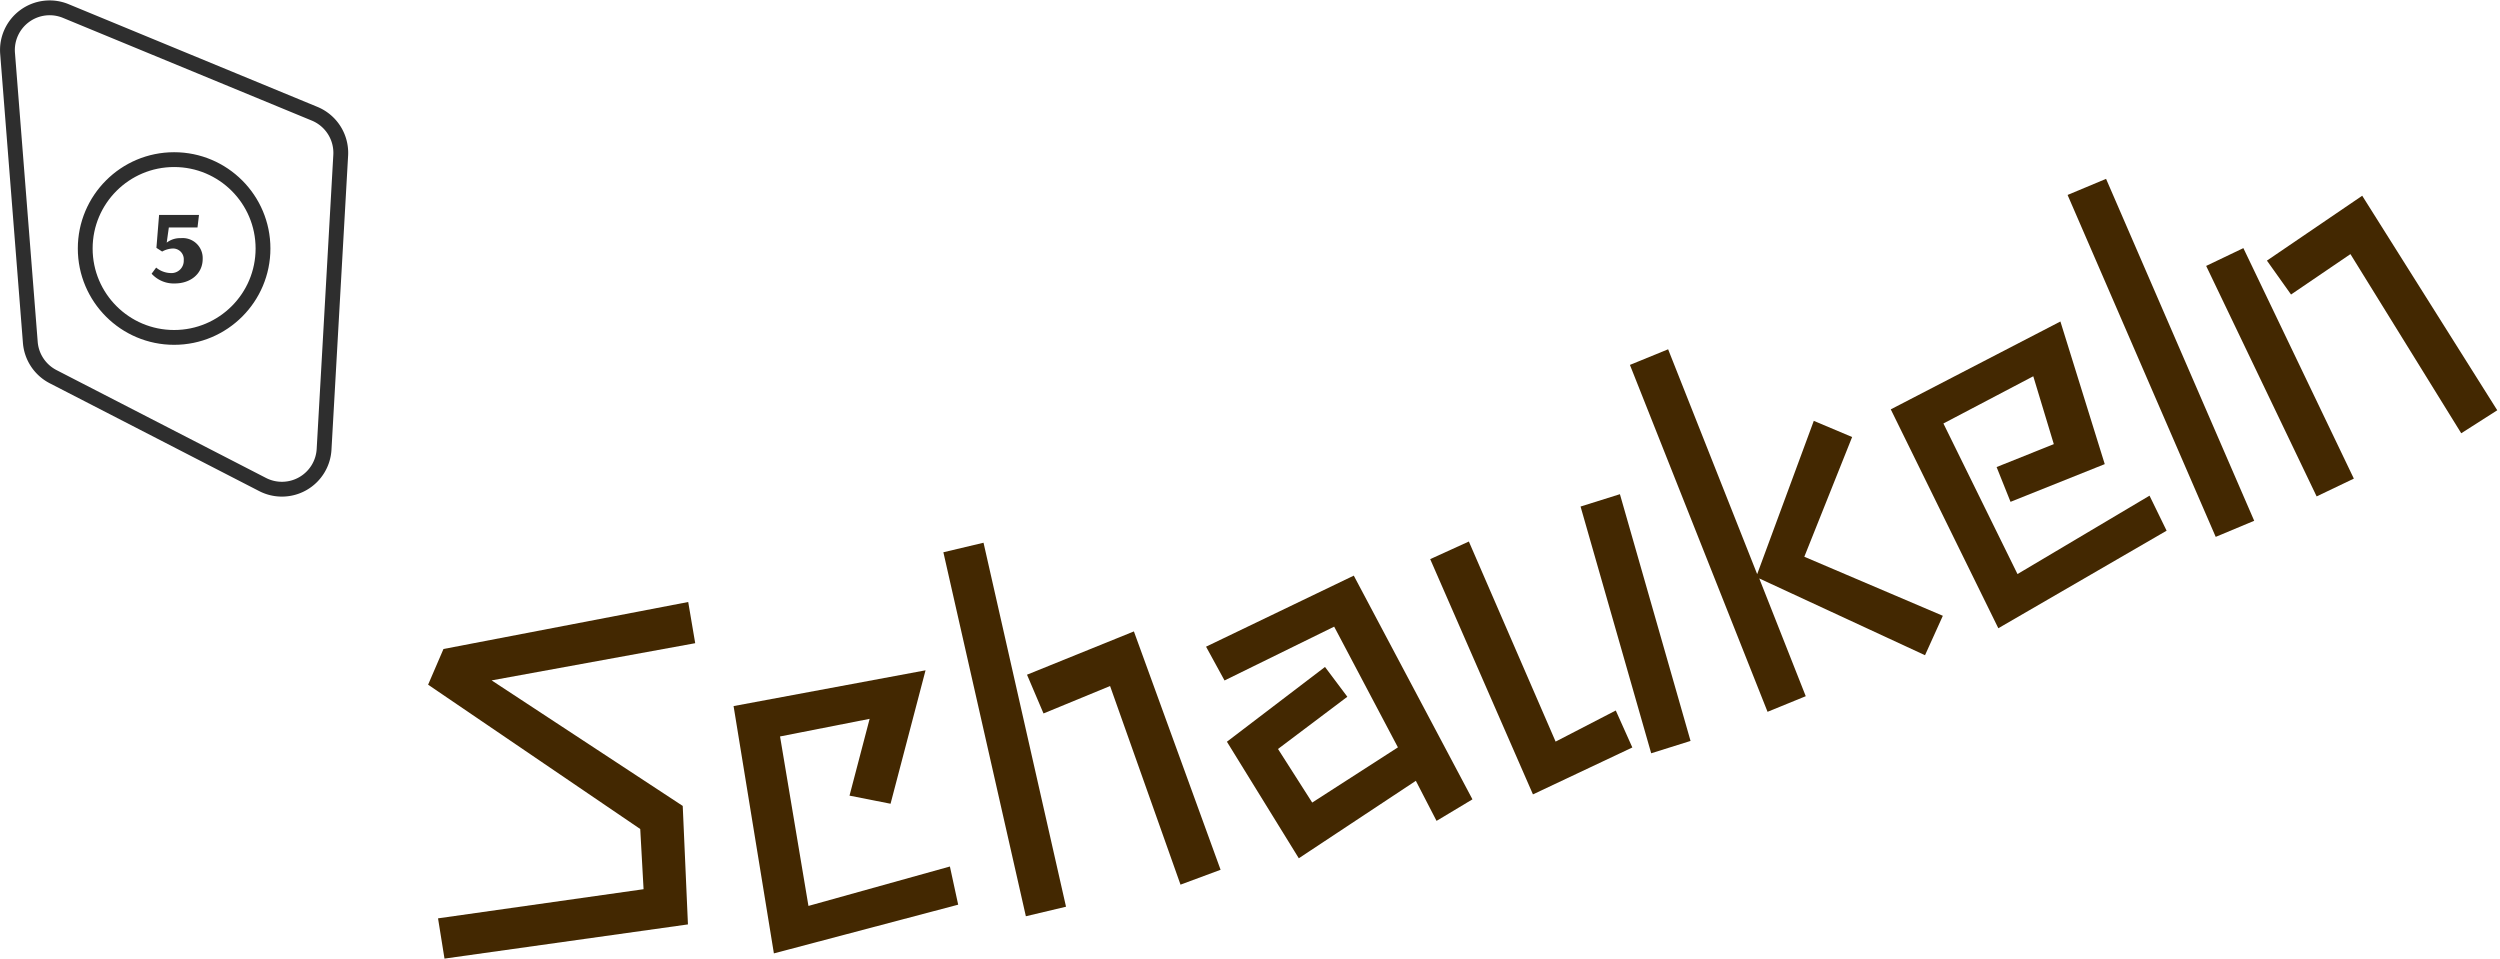 <?xml version="1.0" encoding="UTF-8"?>
<svg xmlns="http://www.w3.org/2000/svg" width="337.49" height="129.425" viewBox="0 0 337.49 129.425">
  <g id="headline_06" transform="translate(-603.995 -3340.059)">
    <g id="Gruppe_462" data-name="Gruppe 462" transform="translate(-69.11 3089.492)">
      <path id="Pfad_1548" data-name="Pfad 1548" d="M4.672-4.224,32.448-7.936l-.384-8.128L3.584-35.776l2.112-4.8,33.088-6.08.9,5.568-27.52,4.8L37.824-19.136l.576,16L5.5,1.216Z" transform="matrix(1, -0.008, 0.008, 1, 727.6, 378.802)" fill="#432801"></path>
      <path id="Pfad_1549" data-name="Pfad 1549" d="M4.544-31.936l26.3-1.792L24.064-16.384l-5.376-1.728,3.9-9.984-12.288.96L11.456-3.968,31.04-7.04l.512,5.248L6.08,1.856Z" transform="translate(771.323 378.132) rotate(-6.656)" fill="#432801"></path>
      <path id="Pfad_1550" data-name="Pfad 1550" d="M4.544-49.024l5.568-.192L11.328,1.152,5.76,1.344ZM23.04-26.88,13.5-25.024l-1.152-5.568,15.3-2.88L32.768.384l-5.7.9Z" transform="translate(805.681 374.077) rotate(-11.387)" fill="#432801"></path>
      <path id="Pfad_1551" data-name="Pfad 1551" d="M25.088-4.416,7.1,1.536,1.856-16.192,17.28-22.464l1.856,4.672L8.256-13.44l2.56,8.192,13.12-4.16L19.9-27.392,3.712-24.256,2.5-29.312l21.76-4.032L31.808,0l-5.44,1.536Z" transform="matrix(0.965, -0.262, 0.262, 0.965, 841.185, 366.808)" fill="#432801"></path>
      <path id="Pfad_1552" data-name="Pfad 1552" d="M3.584-32.64l5.7-.64L12.032-3.968,21.056-5.44,21.632,0,6.912,1.856Zm21.5-.448,5.568.064L29.376,1.6l-5.568-.064Z" transform="translate(872.901 358.188) rotate(-18.085)" fill="#432801"></path>
      <path id="Pfad_1553" data-name="Pfad 1553" d="M11.456,1.152l-5.568.192L4.672-49.024l5.568-.192.768,32.64L25.344-33.344l4.1,3.84L17.792-16.576,32.576-2.624l-4.1,4.16L11.072-15.936Z" transform="translate(905.728 347.437) rotate(-20.257)" fill="#432801"></path>
      <path id="Pfad_1554" data-name="Pfad 1554" d="M4.032-31.1,29.7-33.6,28.1-13.5H14.4V-18.56h8.32l.832-9.536L9.92-26.688,11.648-4.1l20.48-3.2.384,5.248L6.528,1.728Z" transform="translate(936.169 336.199) rotate(-21.822)" fill="#432801"></path>
      <path id="Pfad_1555" data-name="Pfad 1555" d="M5.184-48.96h5.632l.64,50.3H5.824Z" transform="translate(966.327 324.054) rotate(-22.695)" fill="#432801"></path>
      <path id="Pfad_1556" data-name="Pfad 1556" d="M23.168-26.624l-9.536,1.792-1.152-5.5,15.3-2.88L32.9.64l-5.7.9ZM4.672-32.96l5.568-.192,1.216,34.5-5.568.192Z" transform="matrix(0.916, -0.4, 0.4, 0.916, 979.832, 318.525)" fill="#432801"></path>
    </g>
    <g id="nummer" transform="translate(234.5 -342.75)">
      <path id="Pfad_908" data-name="Pfad 908" d="M6.664,50.3,34.95,64.862a5.7,5.7,0,0,0,8.294-4.756l2.246-39.7a5.713,5.713,0,0,0-3.52-5.6L8.368.937A5.7,5.7,0,0,0,.518,6.666l3.069,39A5.712,5.712,0,0,0,6.664,50.3Z" transform="translate(370 3683.358)" fill="none" stroke="#2e2e2e" stroke-linecap="round" stroke-linejoin="round" stroke-width="2"></path>
      <g id="Ellipse_11" data-name="Ellipse 11" transform="translate(380 3703.358)" fill="none" stroke="#2e2e2e" stroke-width="2">
        <circle cx="13" cy="13" r="13" stroke="none"></circle>
        <circle cx="13" cy="13" r="12" fill="none"></circle>
      </g>
      <path id="Pfad_1547" data-name="Pfad 1547" d="M-2.925-1.926l-.612.828A4.028,4.028,0,0,0-.4.216C1.7.216,3.357-1.08,3.357-3.1A2.7,2.7,0,0,0,.405-5.9,2.948,2.948,0,0,0-1.5-5.292l.288-2.052h3.87l.2-1.692H-2.529l-.36,4.446.774.5A3.177,3.177,0,0,1-.729-4.5,1.451,1.451,0,0,1,.8-2.916,1.658,1.658,0,0,1-.981-1.188,3.21,3.21,0,0,1-2.925-1.926Z" transform="translate(393.5 3720.858)" fill="#2e2e2e"></path>
    </g>
  </g>
</svg>
